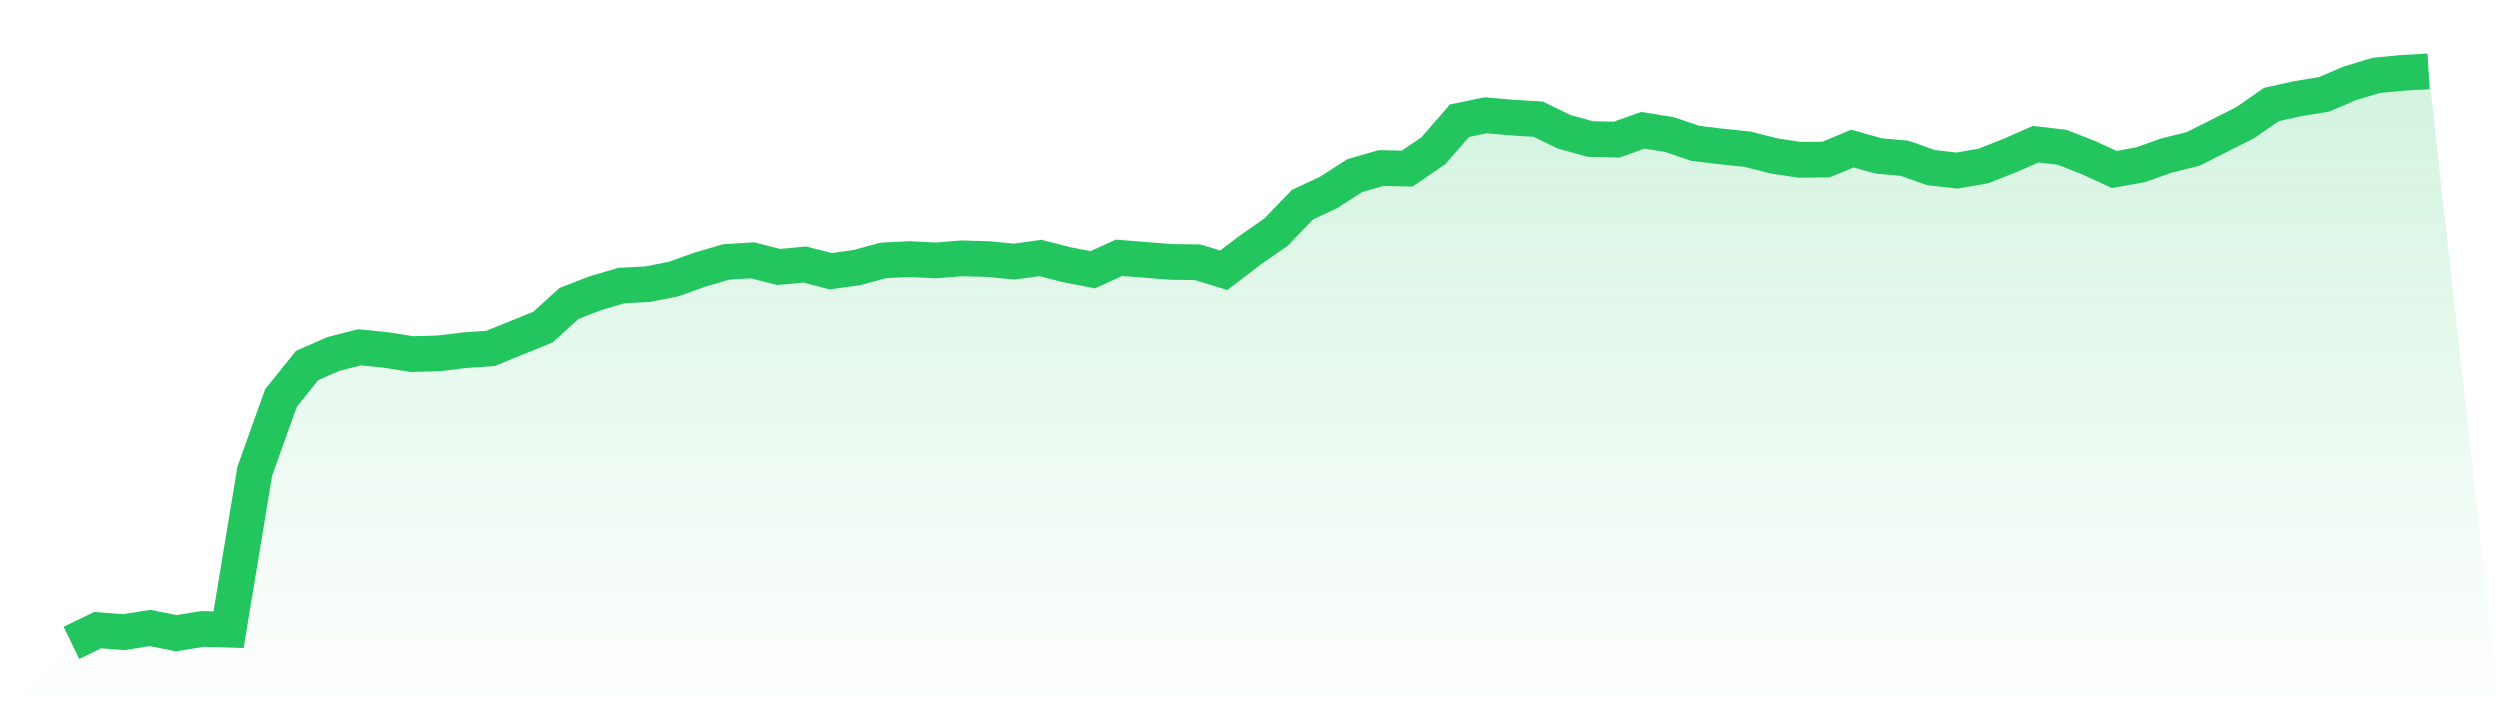 <svg viewBox="0 0 140 40" xmlns="http://www.w3.org/2000/svg">
<defs>
<linearGradient id="gradient" x1="0" x2="0" y1="0" y2="1">
<stop offset="0%" stop-color="#22c55e" stop-opacity="0.2"/>
<stop offset="100%" stop-color="#22c55e" stop-opacity="0"/>
</linearGradient>
</defs>
<path d="M4,36 L4,36 L5.467,35.289 L6.933,35.399 L8.4,35.167 L9.867,35.461 L11.333,35.222 L12.8,35.265 L14.267,26.385 L15.733,22.292 L17.2,20.466 L18.667,19.822 L20.133,19.448 L21.6,19.596 L23.067,19.828 L24.533,19.792 L26,19.614 L27.467,19.51 L28.933,18.915 L30.4,18.321 L31.867,16.991 L33.333,16.421 L34.8,15.992 L36.267,15.913 L37.733,15.625 L39.2,15.098 L40.667,14.669 L42.133,14.577 L43.6,14.951 L45.067,14.816 L46.533,15.19 L48,14.981 L49.467,14.583 L50.933,14.509 L52.4,14.583 L53.867,14.466 L55.333,14.509 L56.8,14.65 L58.267,14.448 L59.733,14.822 L61.2,15.104 L62.667,14.436 L64.133,14.552 L65.6,14.669 L67.067,14.687 L68.533,15.134 L70,14.013 L71.467,12.99 L72.933,11.464 L74.4,10.777 L75.867,9.834 L77.333,9.411 L78.8,9.442 L80.267,8.443 L81.733,6.758 L83.2,6.457 L84.667,6.586 L86.133,6.672 L87.6,7.383 L89.067,7.787 L90.533,7.818 L92,7.297 L93.467,7.53 L94.933,8.026 L96.4,8.204 L97.867,8.357 L99.333,8.731 L100.8,8.951 L102.267,8.933 L103.733,8.32 L105.2,8.731 L106.667,8.866 L108.133,9.386 L109.6,9.552 L111.067,9.295 L112.533,8.718 L114,8.075 L115.467,8.247 L116.933,8.817 L118.4,9.491 L119.867,9.227 L121.333,8.706 L122.8,8.345 L124.267,7.609 L125.733,6.868 L127.2,5.851 L128.667,5.526 L130.133,5.287 L131.6,4.662 L133.067,4.221 L134.533,4.08 L136,4 L140,40 L0,40 z" fill="url(#gradient)"/>
<path d="M4,36 L4,36 L5.467,35.289 L6.933,35.399 L8.4,35.167 L9.867,35.461 L11.333,35.222 L12.8,35.265 L14.267,26.385 L15.733,22.292 L17.2,20.466 L18.667,19.822 L20.133,19.448 L21.6,19.596 L23.067,19.828 L24.533,19.792 L26,19.614 L27.467,19.51 L28.933,18.915 L30.4,18.321 L31.867,16.991 L33.333,16.421 L34.8,15.992 L36.267,15.913 L37.733,15.625 L39.2,15.098 L40.667,14.669 L42.133,14.577 L43.6,14.951 L45.067,14.816 L46.533,15.19 L48,14.981 L49.467,14.583 L50.933,14.509 L52.4,14.583 L53.867,14.466 L55.333,14.509 L56.8,14.65 L58.267,14.448 L59.733,14.822 L61.2,15.104 L62.667,14.436 L64.133,14.552 L65.6,14.669 L67.067,14.687 L68.533,15.134 L70,14.013 L71.467,12.99 L72.933,11.464 L74.4,10.777 L75.867,9.834 L77.333,9.411 L78.8,9.442 L80.267,8.443 L81.733,6.758 L83.2,6.457 L84.667,6.586 L86.133,6.672 L87.6,7.383 L89.067,7.787 L90.533,7.818 L92,7.297 L93.467,7.53 L94.933,8.026 L96.4,8.204 L97.867,8.357 L99.333,8.731 L100.8,8.951 L102.267,8.933 L103.733,8.32 L105.2,8.731 L106.667,8.866 L108.133,9.386 L109.6,9.552 L111.067,9.295 L112.533,8.718 L114,8.075 L115.467,8.247 L116.933,8.817 L118.4,9.491 L119.867,9.227 L121.333,8.706 L122.8,8.345 L124.267,7.609 L125.733,6.868 L127.2,5.851 L128.667,5.526 L130.133,5.287 L131.6,4.662 L133.067,4.221 L134.533,4.08 L136,4" fill="none" stroke="#22c55e" stroke-width="2"/>
</svg>
